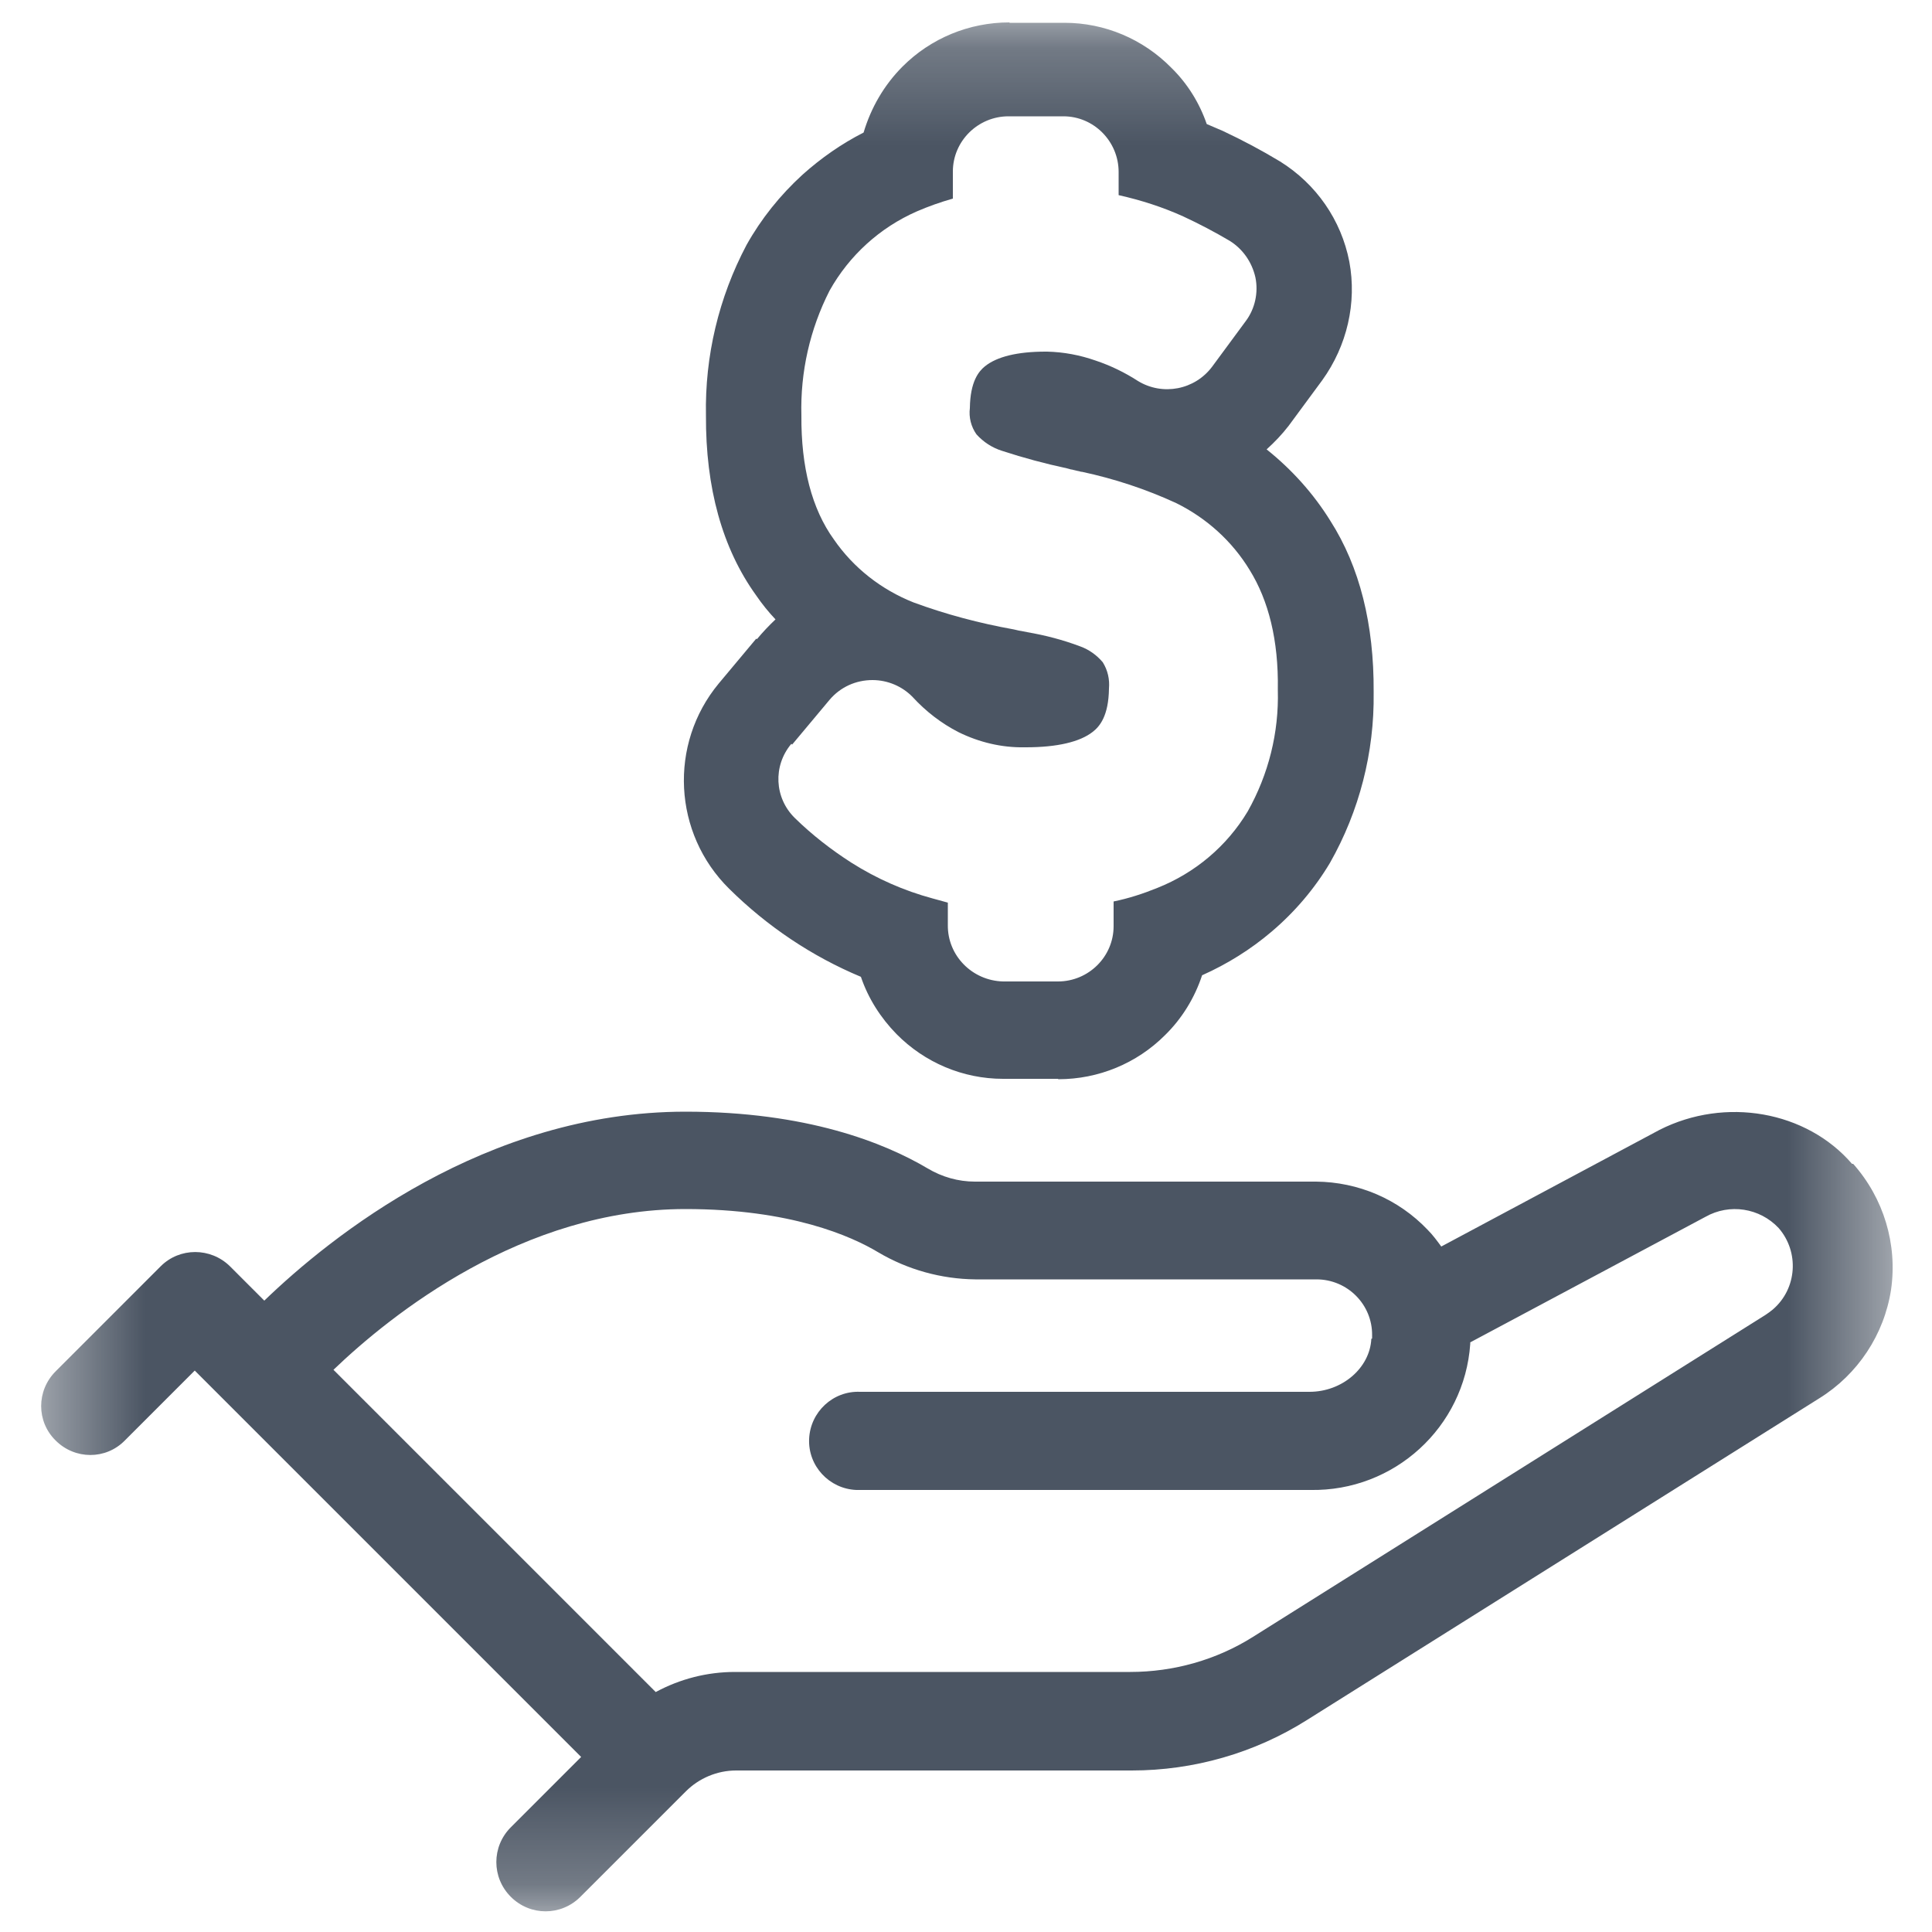 <svg xmlns="http://www.w3.org/2000/svg" width="20" height="20" viewBox="0 0 20 20" fill="none">
  <mask id="mask0_4305_5212" style="mask-type:luminance" maskUnits="userSpaceOnUse" x="0" y="0" width="20" height="20">
    <path d="M19.58 0.22H0.416V19.776H19.58V0.22Z" fill="white"/>
  </mask>
  <g mask="url(#mask0_4305_5212)">
    <path d="M19.172 12.048C18.7 11.5 17.86 11.352 17.18 11.696L14.92 12.904C14.876 12.844 14.832 12.784 14.78 12.732C14.476 12.412 14.06 12.236 13.624 12.232H10.092C9.92 12.232 9.752 12.184 9.604 12.096C9.152 11.828 8.348 11.508 7.096 11.508C5.024 11.508 3.42 12.804 2.736 13.464L2.38 13.108C2.18 12.912 1.86 12.912 1.664 13.108L0.576 14.196C0.376 14.396 0.376 14.716 0.576 14.912C0.776 15.112 1.096 15.112 1.292 14.912L2.016 14.188L6.016 18.188L5.288 18.916C5.088 19.116 5.088 19.436 5.288 19.636C5.488 19.836 5.808 19.836 6.008 19.636L7.1 18.544C7.236 18.408 7.424 18.328 7.62 18.328H11.716C12.356 18.328 12.988 18.148 13.532 17.804L18.832 14.476C19.232 14.228 19.504 13.816 19.576 13.352C19.644 12.88 19.5 12.404 19.184 12.048H19.172ZM14.196 13.86C14.18 14.164 13.892 14.408 13.556 14.408H8.904C8.624 14.396 8.388 14.616 8.376 14.896C8.364 15.176 8.584 15.412 8.864 15.424C8.88 15.424 8.892 15.424 8.908 15.424H13.564C14.432 15.44 15.16 14.776 15.22 13.912V13.896L17.656 12.596C17.904 12.456 18.216 12.504 18.412 12.712C18.628 12.96 18.604 13.34 18.352 13.556C18.328 13.576 18.3 13.596 18.276 13.612L12.972 16.944C12.592 17.184 12.148 17.308 11.7 17.308H7.608C7.32 17.308 7.04 17.38 6.788 17.516L3.452 14.18C4.048 13.608 5.412 12.516 7.096 12.516C8.184 12.516 8.812 12.796 9.092 12.964C9.396 13.144 9.744 13.24 10.096 13.244H13.628C13.948 13.244 14.208 13.504 14.204 13.824C14.204 13.836 14.204 13.848 14.204 13.856L14.196 13.86Z" fill="#4B5563"/>
    <path d="M7.828 6.612L7.44 7.076C6.92 7.704 6.968 8.628 7.548 9.2C7.94 9.588 8.404 9.9 8.912 10.112C8.988 10.336 9.116 10.536 9.28 10.704C9.572 11 9.968 11.168 10.384 11.168H10.952L10.956 11.172C11.372 11.172 11.768 11.008 12.06 10.716C12.236 10.544 12.368 10.328 12.444 10.096C12.704 9.98 12.948 9.828 13.164 9.644C13.404 9.44 13.608 9.2 13.768 8.932C14.072 8.396 14.228 7.788 14.22 7.172V7.16C14.224 6.464 14.076 5.868 13.772 5.392C13.596 5.108 13.372 4.86 13.112 4.652C13.196 4.576 13.272 4.496 13.34 4.408L13.688 3.936C13.944 3.58 14.048 3.136 13.968 2.708C13.884 2.276 13.624 1.904 13.252 1.672C13.06 1.556 12.864 1.452 12.66 1.356L12.492 1.284C12.416 1.064 12.292 0.864 12.124 0.7C11.832 0.404 11.436 0.236 11.02 0.236H10.452L10.448 0.232C10.032 0.232 9.636 0.396 9.344 0.688C9.152 0.88 9.016 1.116 8.94 1.372C8.712 1.488 8.5 1.636 8.308 1.808C8.076 2.02 7.88 2.264 7.728 2.536C7.44 3.08 7.296 3.688 7.308 4.3C7.304 5.048 7.476 5.676 7.828 6.164C7.888 6.252 7.956 6.336 8.028 6.412C7.96 6.476 7.896 6.544 7.836 6.616M8.2 7.708L8.588 7.244C8.7 7.112 8.86 7.04 9.032 7.04C9.188 7.04 9.34 7.104 9.448 7.216C9.584 7.364 9.744 7.488 9.924 7.58C10.136 7.684 10.368 7.74 10.604 7.736H10.62C10.944 7.736 11.18 7.68 11.312 7.576C11.384 7.52 11.476 7.412 11.48 7.128C11.488 7.032 11.468 6.94 11.416 6.856C11.352 6.78 11.272 6.724 11.184 6.692C11.004 6.624 10.82 6.576 10.632 6.544H10.636C10.616 6.54 10.592 6.536 10.572 6.532C10.564 6.532 10.556 6.528 10.548 6.528C10.528 6.524 10.512 6.52 10.496 6.516C10.14 6.452 9.792 6.36 9.456 6.236C9.124 6.104 8.836 5.88 8.632 5.584C8.404 5.268 8.292 4.836 8.296 4.3C8.284 3.852 8.384 3.408 8.588 3.008C8.792 2.644 9.108 2.356 9.492 2.188C9.612 2.136 9.736 2.092 9.864 2.056V1.776C9.864 1.46 10.124 1.204 10.44 1.204H11.008C11.324 1.204 11.58 1.464 11.58 1.78C11.58 1.78 11.58 1.784 11.58 1.788V2.02C11.812 2.072 12.036 2.144 12.248 2.24C12.412 2.316 12.572 2.4 12.728 2.492C12.864 2.576 12.96 2.712 12.996 2.872C13.028 3.028 12.992 3.196 12.896 3.324L12.548 3.796C12.368 4.036 12.036 4.1 11.78 3.944C11.644 3.856 11.496 3.784 11.34 3.732C11.18 3.676 11.012 3.644 10.84 3.64H10.824C10.532 3.64 10.32 3.692 10.196 3.792C10.132 3.844 10.044 3.948 10.04 4.224C10.028 4.32 10.052 4.416 10.108 4.496C10.18 4.576 10.272 4.636 10.376 4.668C10.596 4.74 10.82 4.8 11.044 4.848L11.088 4.86C11.088 4.86 11.1 4.86 11.108 4.864C11.128 4.868 11.144 4.872 11.16 4.876C11.172 4.876 11.184 4.884 11.196 4.884H11.2C11.536 4.956 11.864 5.064 12.176 5.208C12.492 5.364 12.756 5.604 12.936 5.9C13.132 6.216 13.236 6.628 13.228 7.136V7.144C13.24 7.584 13.132 8.016 12.916 8.4C12.7 8.76 12.372 9.036 11.98 9.192C11.832 9.252 11.684 9.3 11.528 9.332V9.588C11.528 9.904 11.268 10.16 10.952 10.16H10.384C10.064 10.152 9.808 9.892 9.812 9.576V9.344L9.652 9.3C9.356 9.22 9.076 9.096 8.816 8.932C8.604 8.796 8.408 8.644 8.228 8.468C8.016 8.26 8 7.928 8.192 7.7" fill="#4B5563"/>
  </g>
</svg>